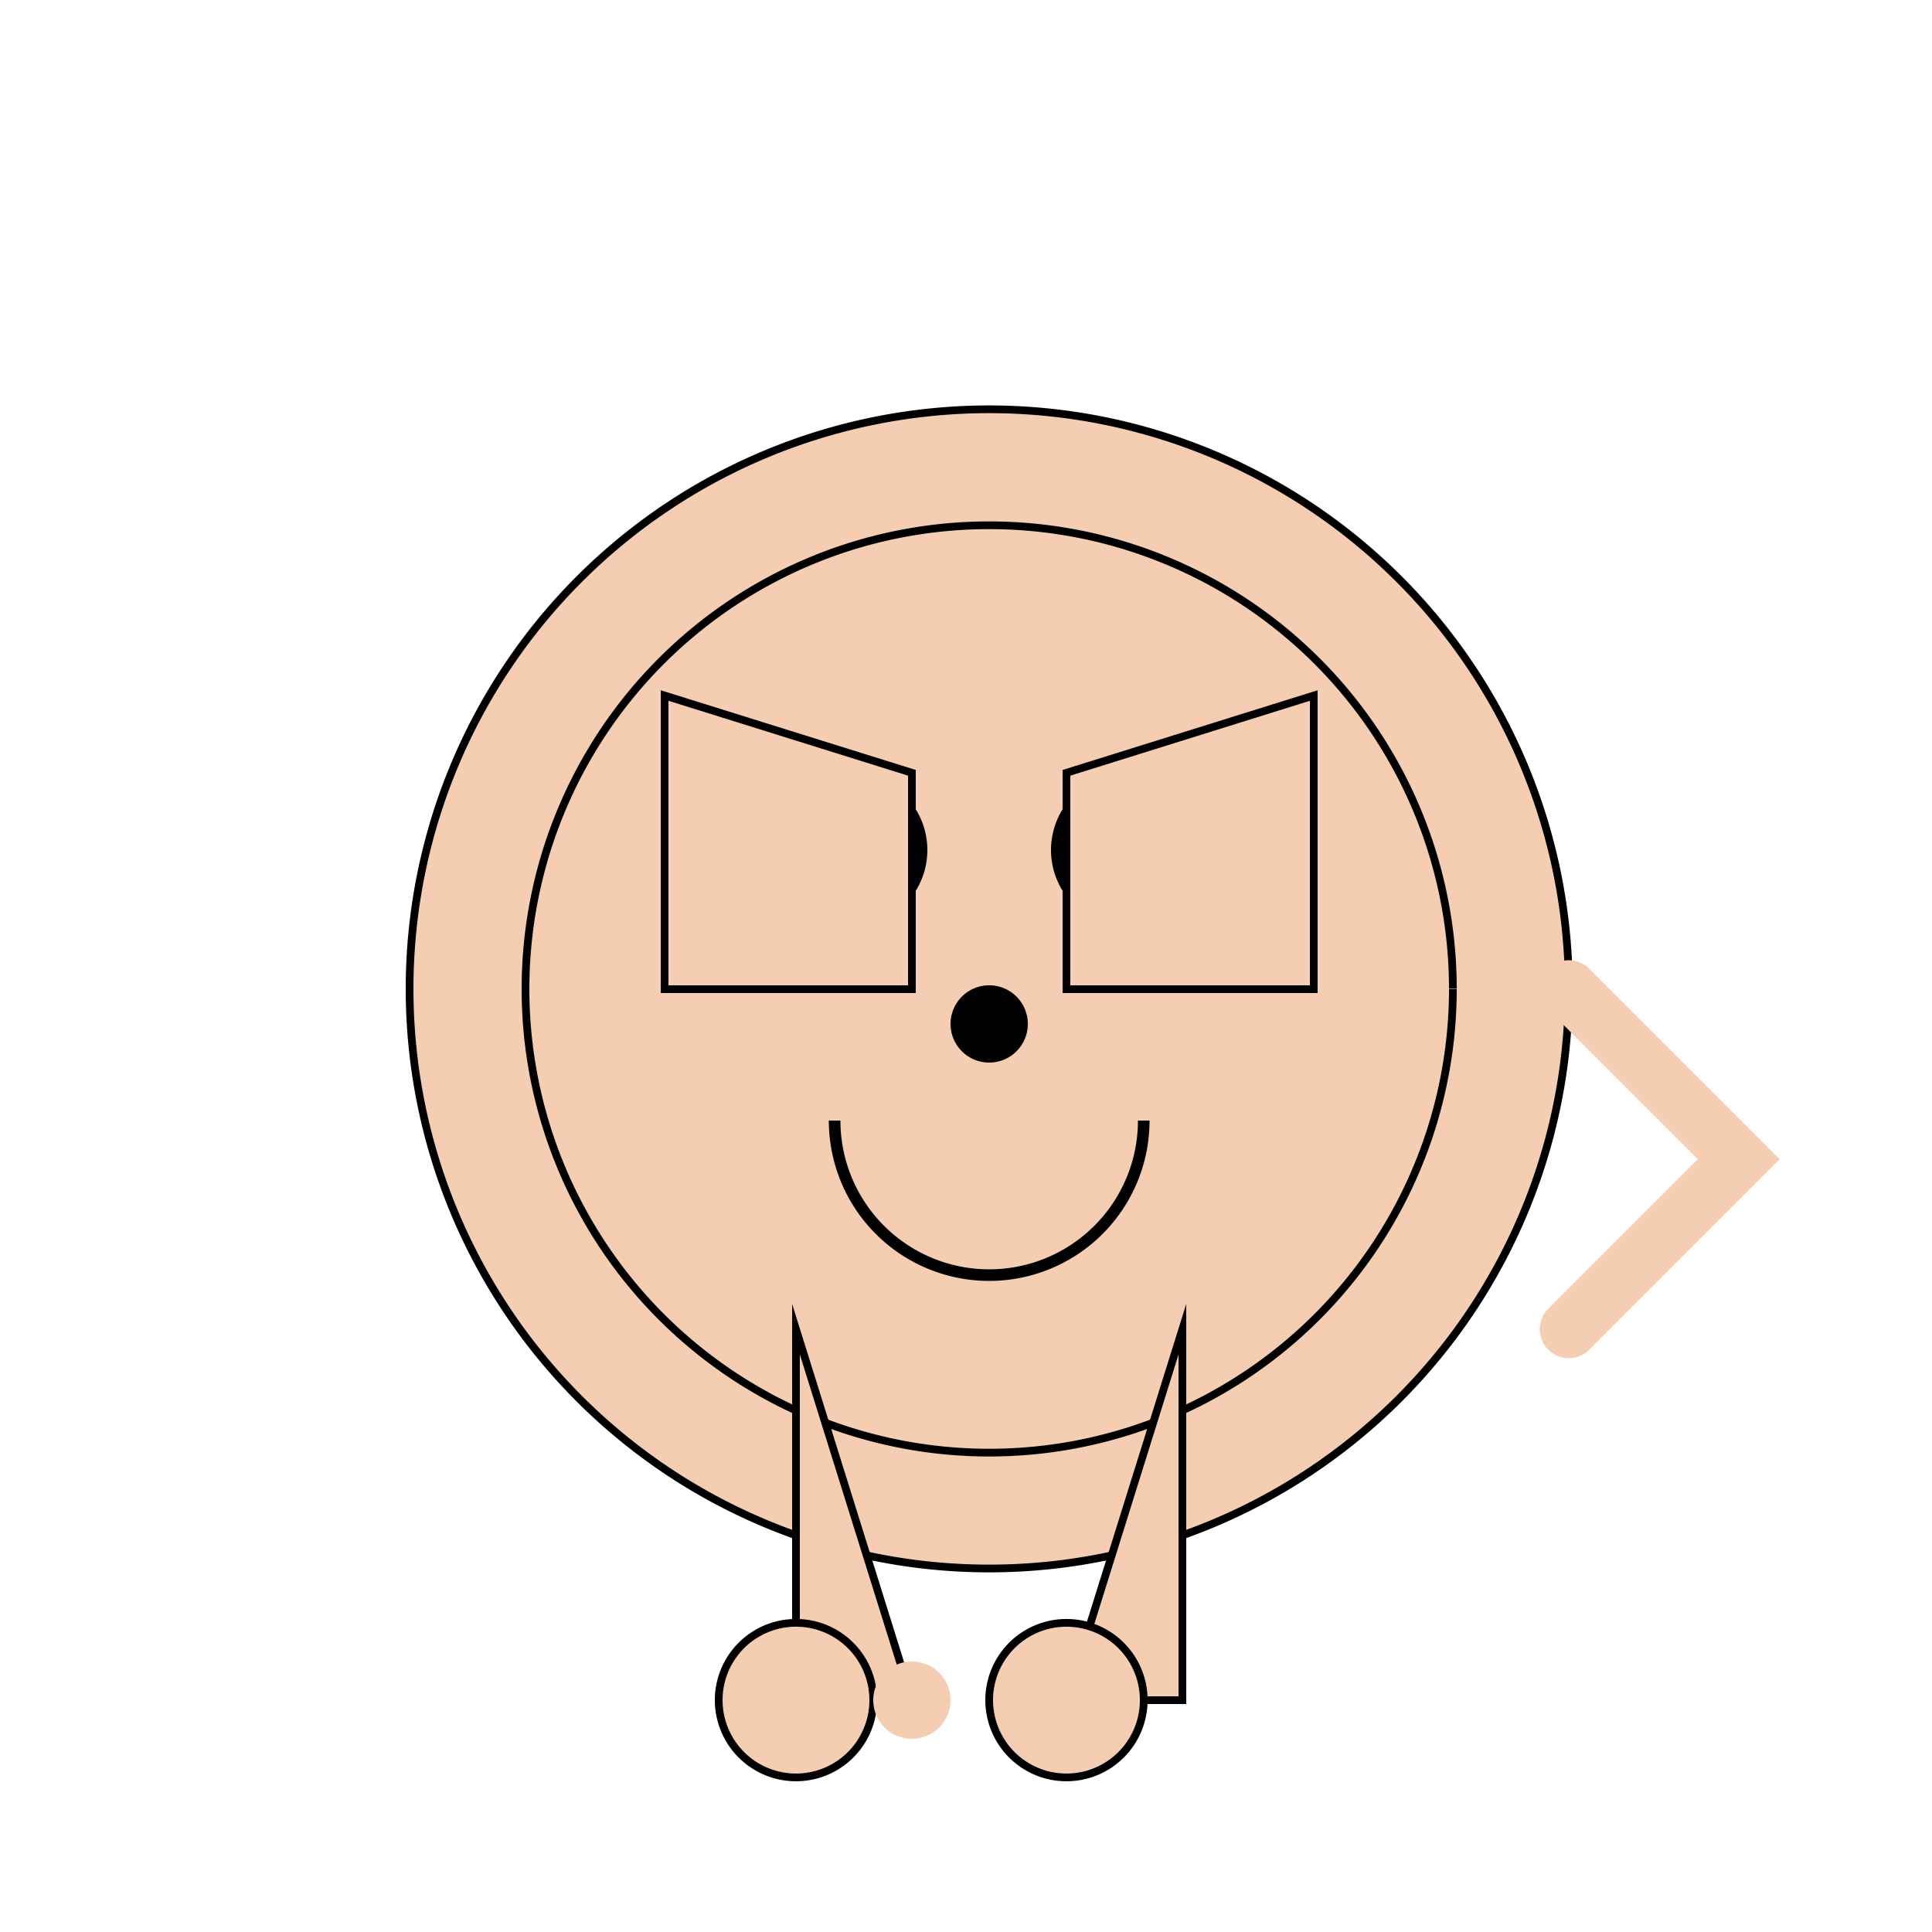 <!--

Generated by DrawGPT.
Free, open source, AI generated images in SVG, PNG, and HTML Canvas format.
https://drawgpt.ai

Created: 2023-09-26T23:29:31.804Z
Link: https://drawgpt.ai/prompt/71070/

-->
<svg xmlns="http://www.w3.org/2000/svg" xmlns:xlink="http://www.w3.org/1999/xlink" width="500" height="500"><defs/><g><path fill="#F4CDB2" stroke="#000" paint-order="fill stroke markers" d=" M 406 256 A 150 150 0 1 1 406 255.85" stroke-miterlimit="10" stroke-width="2" stroke-dasharray=""/><path fill="#F4CDB2" stroke="#000" paint-order="fill stroke markers" d=" M 376 256 A 120 120 0 1 1 376 255.88" stroke-miterlimit="10" stroke-width="2" stroke-dasharray=""/><path fill="#000" stroke="none" paint-order="stroke fill markers" d=" M 240 220 A 20 20 0 1 1 240 219.98"/><path fill="#000" stroke="none" paint-order="stroke fill markers" d=" M 312 220 A 20 20 0 1 1 312 219.98"/><path fill="#000" stroke="none" paint-order="stroke fill markers" d=" M 266 265 A 10 10 0 1 1 266 264.99"/><path fill="none" stroke="#000" paint-order="fill stroke markers" d=" M 296 290 A 40 40 0 0 1 216 290" stroke-miterlimit="10" stroke-width="3" stroke-dasharray=""/><path fill="#F4CDB2" stroke="#000" paint-order="fill stroke markers" d=" M 172 256 L 172 180 L 236 200 L 236 256 Z" stroke-miterlimit="10" stroke-width="2" stroke-dasharray=""/><path fill="#F4CDB2" stroke="#000" paint-order="fill stroke markers" d=" M 340 256 L 340 180 L 276 200 L 276 256 Z" stroke-miterlimit="10" stroke-width="2" stroke-dasharray=""/><path fill="none" stroke="#F4CDB2" paint-order="fill stroke markers" d=" M 406 256 L 450 300 L 406 344" stroke-linecap="round" stroke-miterlimit="10" stroke-width="15" stroke-dasharray=""/><path fill="#F4CDB2" stroke="#000" paint-order="fill stroke markers" d=" M 206 344 L 236 440 L 206 440 L 206 344 Z" stroke-linecap="round" stroke-miterlimit="10" stroke-width="2" stroke-dasharray=""/><path fill="#F4CDB2" stroke="#000" paint-order="fill stroke markers" d=" M 306 344 L 276 440 L 306 440 L 306 344 Z" stroke-linecap="round" stroke-miterlimit="10" stroke-width="2" stroke-dasharray=""/><path fill="#F4CDB2" stroke="#000" paint-order="fill stroke markers" d=" M 226 440 A 20 20 0 1 1 226 439.98" stroke-linecap="round" stroke-miterlimit="10" stroke-width="2" stroke-dasharray=""/><path fill="#F4CDB2" stroke="#000" paint-order="fill stroke markers" d=" M 296 440 A 20 20 0 1 1 296 439.98" stroke-linecap="round" stroke-miterlimit="10" stroke-width="2" stroke-dasharray=""/><path fill="#F4CDB2" stroke="none" paint-order="stroke fill markers" d=" M 246 440 A 10 10 0 1 1 246 439.99"/></g></svg>